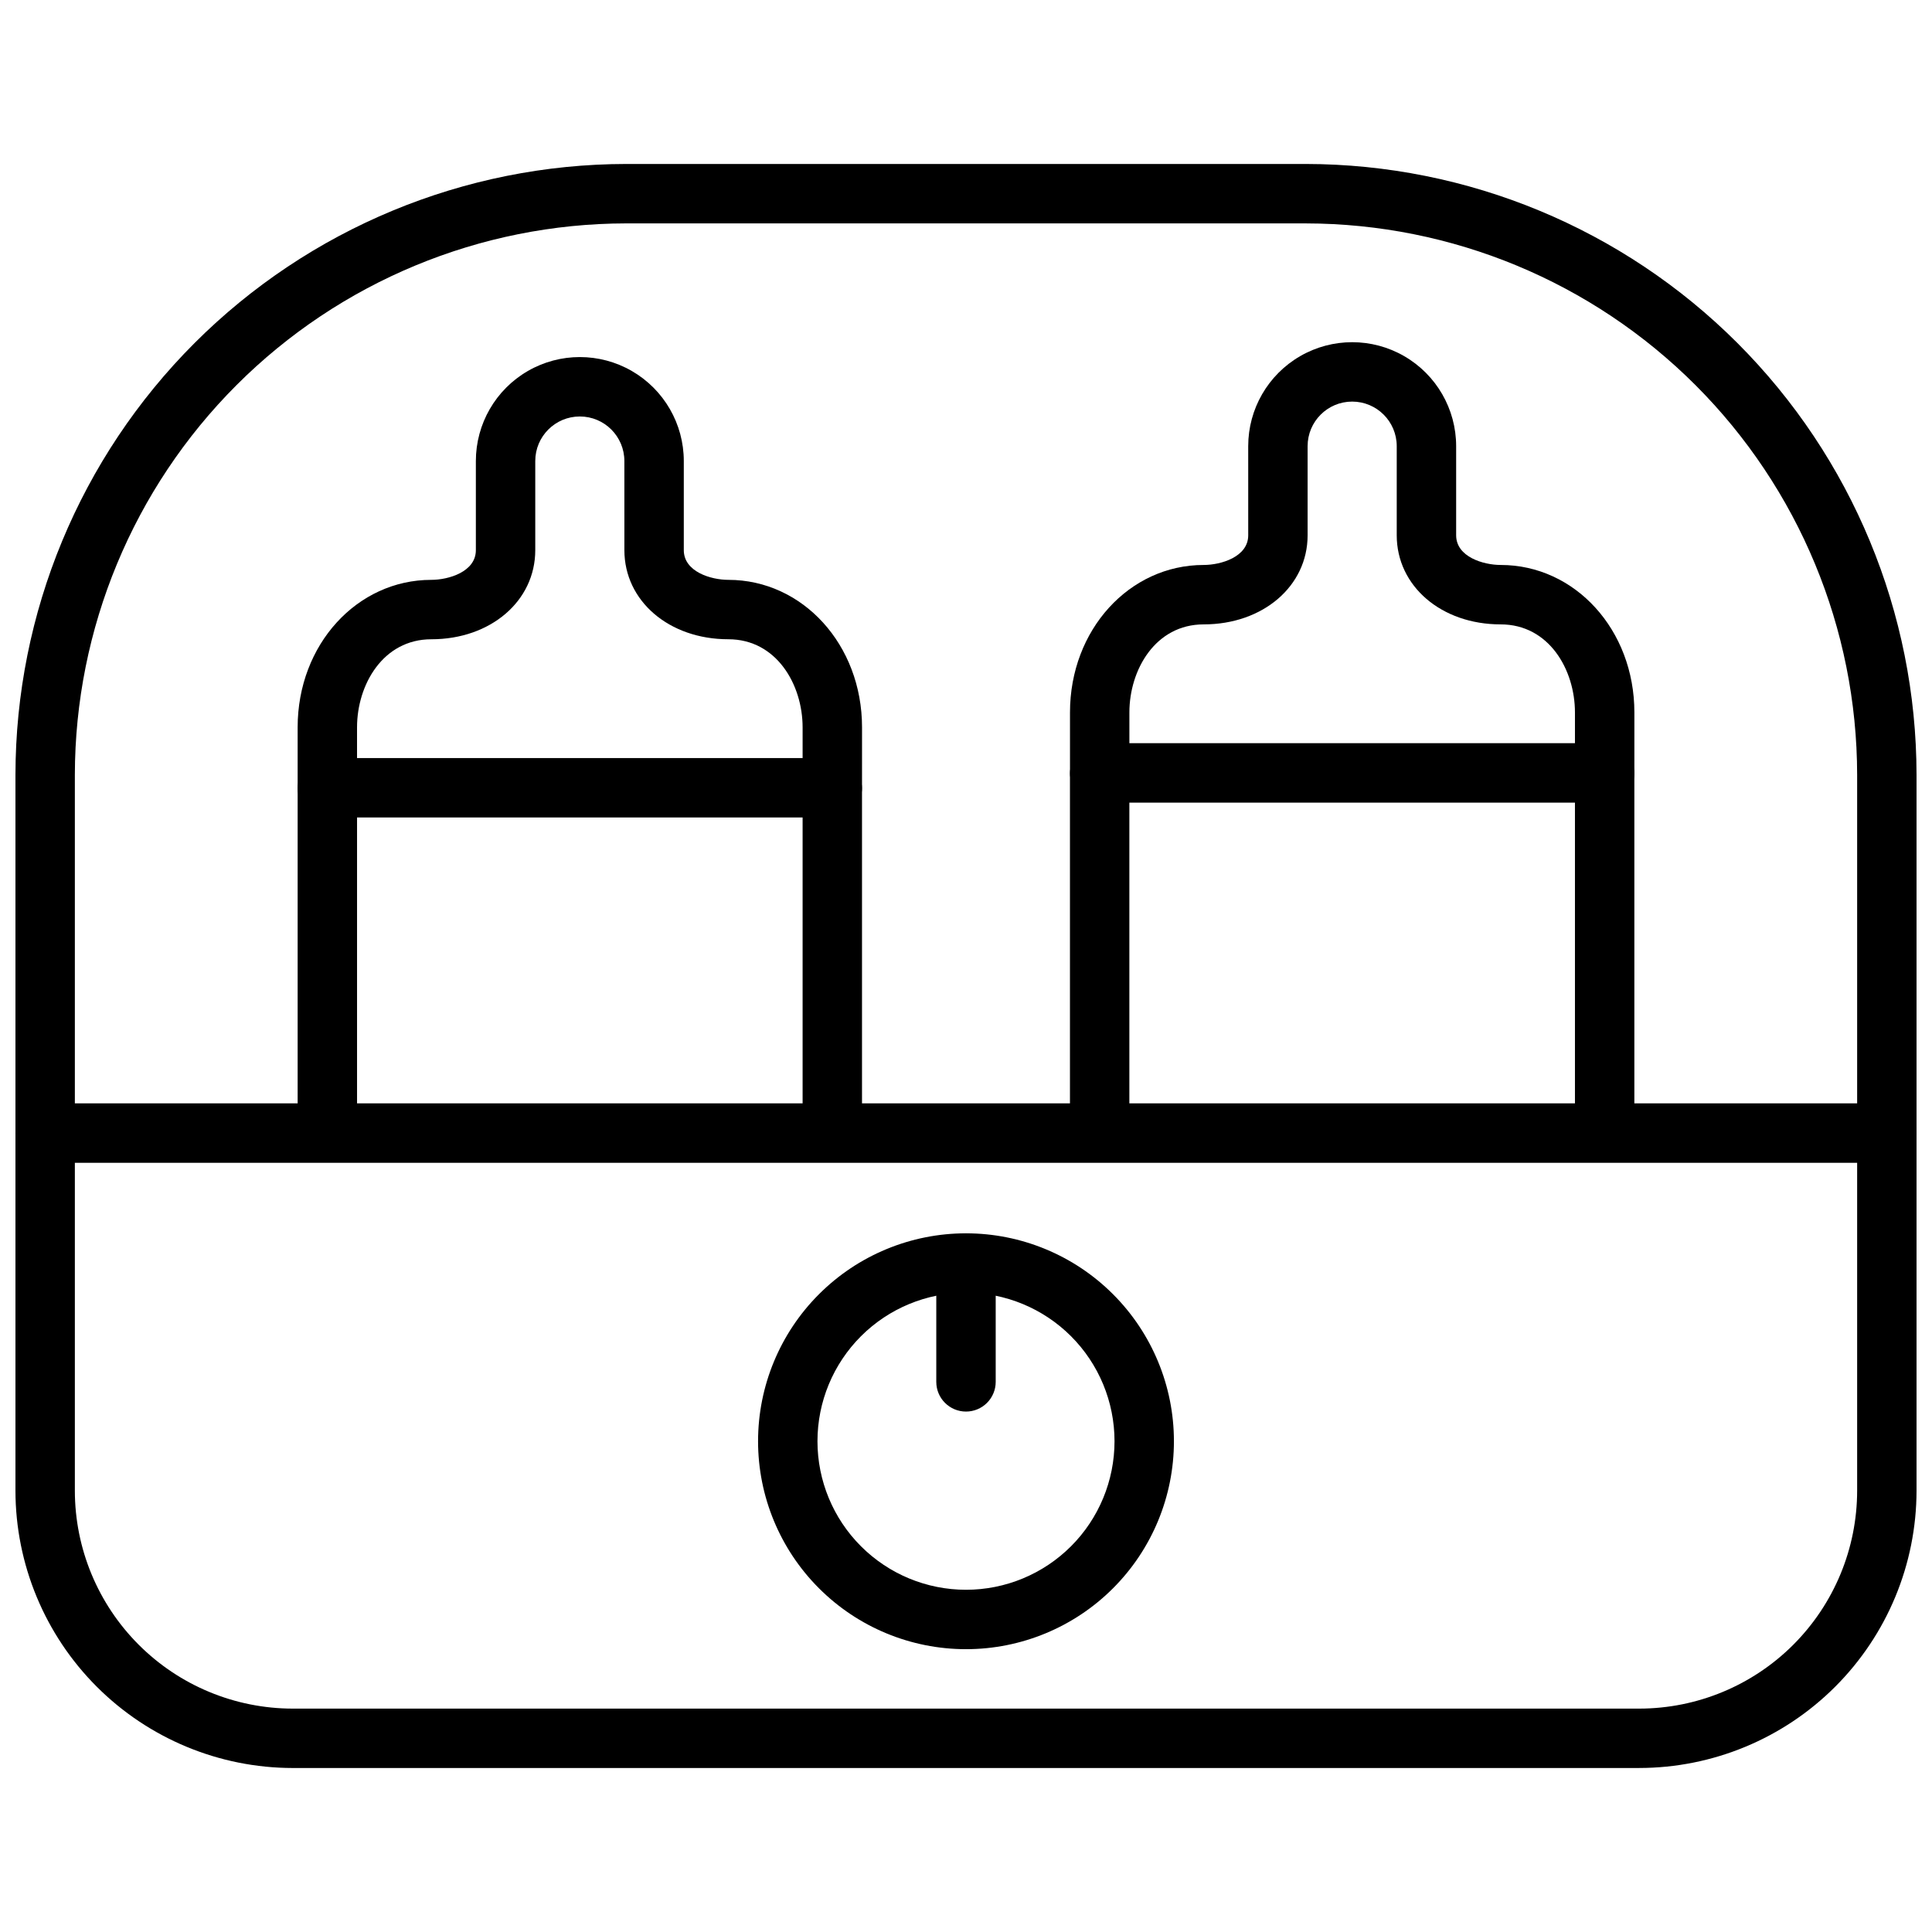 <?xml version="1.0" encoding="UTF-8"?>
<!-- Uploaded to: SVG Repo, www.svgrepo.com, Generator: SVG Repo Mixer Tools -->
<svg width="800px" height="800px" version="1.1" viewBox="144 144 512 512" xmlns="http://www.w3.org/2000/svg">
 <defs>
  <clipPath id="b">
   <path d="m148.09 187h503.81v426h-503.81z"/>
  </clipPath>
  <clipPath id="a">
   <path d="m148.09 436h503.81v17h-503.81z"/>
  </clipPath>
 </defs>
 <path d="m230.75 451.17c-4.348 0-7.871-3.527-7.871-7.875v-90.289c0-4.348 3.523-7.875 7.871-7.875s7.871 3.527 7.871 7.875v90.289c0 2.09-0.828 4.09-2.305 5.566-1.477 1.477-3.481 2.309-5.566 2.309z"/>
 <path d="m364.57 451.17c-4.348 0-7.871-3.527-7.871-7.875v-90.289c0-4.348 3.523-7.875 7.871-7.875 4.348 0 7.871 3.527 7.871 7.875v90.289c0 2.09-0.828 4.09-2.305 5.566s-3.477 2.309-5.566 2.309z"/>
 <path d="m364.57 360.64h-133.82c-4.348 0-7.871-3.523-7.871-7.871v-16.02c0-21.922 15.742-39.082 35.422-39.082 4.566 0 11.809-2.125 11.809-7.871v-23.617c0-9.844 5.254-18.941 13.777-23.863 8.523-4.922 19.027-4.922 27.551 0s13.777 14.02 13.777 23.863v23.617c0 5.746 7.242 7.871 11.809 7.871 19.68 0 35.426 17.16 35.426 39.086l-0.004 16.016c0 2.09-0.828 4.09-2.305 5.566-1.477 1.477-3.477 2.305-5.566 2.305zm-125.95-15.742h118.08v-8.148c0-11.297-6.891-23.34-19.68-23.34-15.742 0-27.551-10.156-27.551-23.617l-0.004-23.613c0-6.523-5.285-11.809-11.805-11.809-6.523 0-11.809 5.285-11.809 11.809v23.617c0 13.461-11.809 23.617-27.551 23.617-12.793 0-19.68 12.043-19.68 23.34z"/>
 <g clip-path="url(#b)">
  <path d="m578.42 612.54h-356.84c-19.48-0.02-38.16-7.769-51.938-21.547s-21.527-32.457-21.547-51.938v-189.71c0.043-42.926 17.109-84.078 47.461-114.43 30.352-30.348 71.504-47.418 114.43-47.461h180.07c42.914 0.055 84.059 17.125 114.4 47.477 30.34 30.352 47.406 71.496 47.445 114.41v189.71c-0.02 19.48-7.769 38.16-21.547 51.938-13.773 13.777-32.453 21.527-51.938 21.547zm-268.44-409.34c-38.746 0.039-75.895 15.449-103.29 42.848s-42.809 64.547-42.852 103.3v189.71c0.012 15.309 6.098 29.992 16.926 40.816 10.824 10.828 25.508 16.914 40.816 16.926h356.88c15.305-0.023 29.977-6.113 40.793-16.938 10.816-10.828 16.898-25.5 16.91-40.805v-189.71c-0.043-38.742-15.449-75.883-42.836-103.28-27.391-27.398-64.531-42.812-103.27-42.863z"/>
 </g>
 <g clip-path="url(#a)">
  <path d="m644.03 452.15h-488.07c-4.348 0-7.871-3.527-7.871-7.875s3.523-7.871 7.871-7.871h488.07c4.348 0 7.871 3.523 7.871 7.871s-3.523 7.875-7.871 7.875z"/>
 </g>
 <path d="m435.42 447.23c-4.348 0-7.871-3.523-7.871-7.871v-90.293c0-4.348 3.523-7.871 7.871-7.871s7.871 3.523 7.871 7.871v90.293c0 2.086-0.828 4.09-2.305 5.566-1.477 1.477-3.477 2.305-5.566 2.305z"/>
 <path d="m569.25 447.23c-4.348 0-7.871-3.523-7.871-7.871v-90.293c0-4.348 3.523-7.871 7.871-7.871s7.871 3.523 7.871 7.871v90.293c0 2.086-0.828 4.09-2.305 5.566-1.477 1.477-3.477 2.305-5.566 2.305z"/>
 <path d="m569.25 356.7h-133.82c-4.348 0-7.871-3.523-7.871-7.871v-16.02c0-21.926 15.742-39.086 35.426-39.086 4.566 0 11.809-2.125 11.809-7.871l-0.004-23.617c0-9.844 5.254-18.938 13.777-23.859 8.523-4.922 19.027-4.922 27.551 0 8.527 4.922 13.777 14.016 13.777 23.859v23.617c0 5.746 7.242 7.871 11.809 7.871 19.68 0 35.426 17.16 35.426 39.086l-0.004 16.02c0 2.086-0.828 4.09-2.305 5.566-1.477 1.473-3.477 2.305-5.566 2.305zm-125.95-15.746h118.08v-8.145c0-11.336-6.887-23.34-19.68-23.34-15.742 0-27.551-10.156-27.551-23.617v-23.617c0-6.523-5.289-11.809-11.809-11.809-6.523 0-11.809 5.285-11.809 11.809v23.617c0 13.461-11.809 23.617-27.551 23.617-12.793 0-19.68 12.043-19.68 23.34z"/>
 <path d="m400 581.05c-14.617 0-28.633-5.805-38.965-16.141-10.336-10.332-16.141-24.348-16.141-38.965 0-14.613 5.805-28.629 16.141-38.961 10.332-10.336 24.348-16.141 38.965-16.141 14.613 0 28.629 5.805 38.965 16.141 10.332 10.332 16.137 24.348 16.137 38.961 0 14.617-5.805 28.633-16.137 38.965-10.336 10.336-24.352 16.141-38.965 16.141zm0-94.465c-10.441 0-20.453 4.148-27.832 11.527-7.383 7.383-11.531 17.395-11.531 27.832 0 10.441 4.148 20.453 11.531 27.832 7.379 7.383 17.391 11.531 27.832 11.531 10.438 0 20.449-4.148 27.832-11.531 7.379-7.379 11.527-17.391 11.527-27.832 0-10.438-4.148-20.449-11.527-27.832-7.383-7.379-17.395-11.527-27.832-11.527z"/>
 <path d="m400 518.08c-4.348 0-7.875-3.523-7.875-7.871v-31.488c0-4.348 3.527-7.871 7.875-7.871s7.871 3.523 7.871 7.871v31.488c0 2.086-0.828 4.09-2.305 5.566-1.477 1.477-3.481 2.305-5.566 2.305z"/>
</svg>